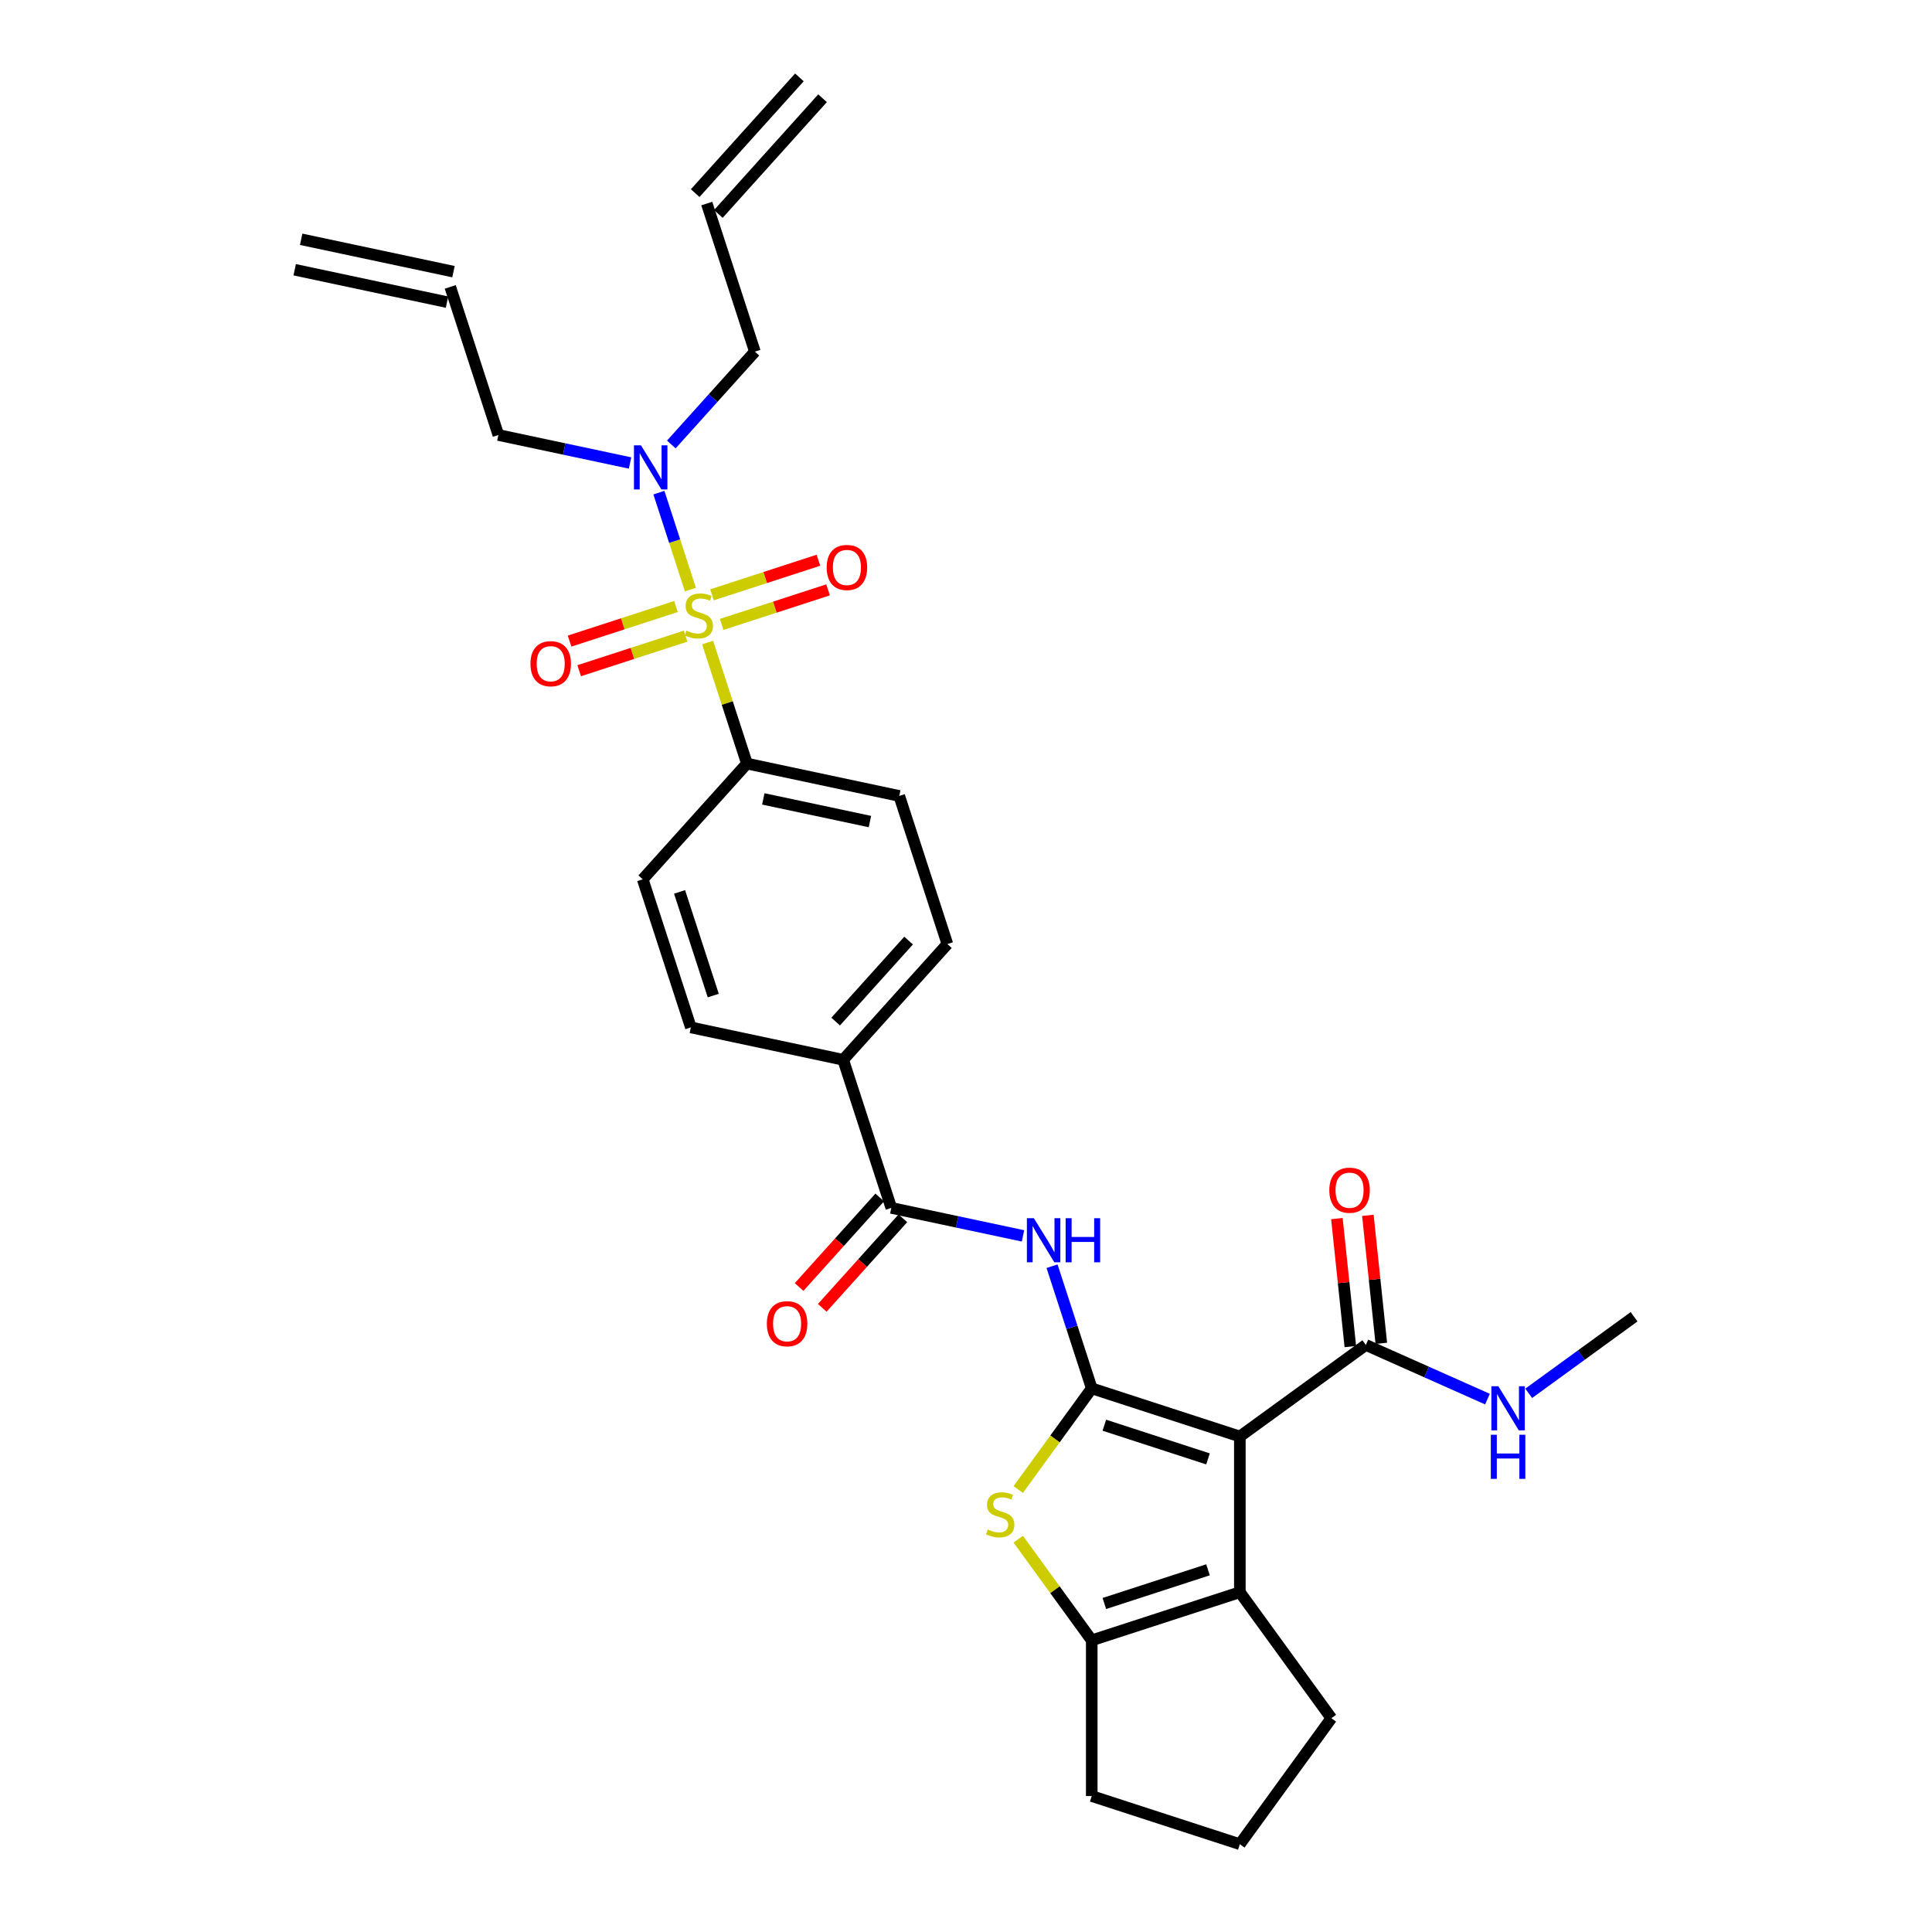 <?xml version='1.0' encoding='iso-8859-1'?>
<svg version='1.1' baseProfile='full'
              xmlns='http://www.w3.org/2000/svg'
                      xmlns:rdkit='http://www.rdkit.org/xml'
                      xmlns:xlink='http://www.w3.org/1999/xlink'
                  xml:space='preserve'
width='1000px' height='1000px' viewBox='0 0 1000 1000'>
<!-- END OF HEADER -->
<rect style='opacity:1.0;fill:#FFFFFF;stroke:none' width='1000' height='1000' x='0' y='0'> </rect>
<path class='bond-0' d='M 565.084,718.617 L 641.742,743.525' style='fill:none;fill-rule:evenodd;stroke:#000000;stroke-width:6px;stroke-linecap:butt;stroke-linejoin:miter;stroke-opacity:1' />
<path class='bond-0' d='M 571.601,737.685 L 625.261,755.12' style='fill:none;fill-rule:evenodd;stroke:#000000;stroke-width:6px;stroke-linecap:butt;stroke-linejoin:miter;stroke-opacity:1' />
<path class='bond-2' d='M 565.084,718.617 L 546.062,744.798' style='fill:none;fill-rule:evenodd;stroke:#000000;stroke-width:6px;stroke-linecap:butt;stroke-linejoin:miter;stroke-opacity:1' />
<path class='bond-2' d='M 546.062,744.798 L 527.04,770.979' style='fill:none;fill-rule:evenodd;stroke:#CCCC00;stroke-width:6px;stroke-linecap:butt;stroke-linejoin:miter;stroke-opacity:1' />
<path class='bond-4' d='M 565.084,718.617 L 554.812,687.002' style='fill:none;fill-rule:evenodd;stroke:#000000;stroke-width:6px;stroke-linecap:butt;stroke-linejoin:miter;stroke-opacity:1' />
<path class='bond-4' d='M 554.812,687.002 L 544.539,655.387' style='fill:none;fill-rule:evenodd;stroke:#0000FF;stroke-width:6px;stroke-linecap:butt;stroke-linejoin:miter;stroke-opacity:1' />
<path class='bond-3' d='M 641.742,743.525 L 641.742,824.127' style='fill:none;fill-rule:evenodd;stroke:#000000;stroke-width:6px;stroke-linecap:butt;stroke-linejoin:miter;stroke-opacity:1' />
<path class='bond-7' d='M 641.742,743.525 L 706.951,696.147' style='fill:none;fill-rule:evenodd;stroke:#000000;stroke-width:6px;stroke-linecap:butt;stroke-linejoin:miter;stroke-opacity:1' />
<path class='bond-1' d='M 366.256,332.578 L 376.434,363.903' style='fill:none;fill-rule:evenodd;stroke:#CCCC00;stroke-width:6px;stroke-linecap:butt;stroke-linejoin:miter;stroke-opacity:1' />
<path class='bond-1' d='M 376.434,363.903 L 386.612,395.227' style='fill:none;fill-rule:evenodd;stroke:#000000;stroke-width:6px;stroke-linecap:butt;stroke-linejoin:miter;stroke-opacity:1' />
<path class='bond-9' d='M 357.351,305.173 L 349.198,280.081' style='fill:none;fill-rule:evenodd;stroke:#CCCC00;stroke-width:6px;stroke-linecap:butt;stroke-linejoin:miter;stroke-opacity:1' />
<path class='bond-9' d='M 349.198,280.081 L 341.045,254.988' style='fill:none;fill-rule:evenodd;stroke:#0000FF;stroke-width:6px;stroke-linecap:butt;stroke-linejoin:miter;stroke-opacity:1' />
<path class='bond-10' d='M 373.529,323.202 L 401.067,314.255' style='fill:none;fill-rule:evenodd;stroke:#CCCC00;stroke-width:6px;stroke-linecap:butt;stroke-linejoin:miter;stroke-opacity:1' />
<path class='bond-10' d='M 401.067,314.255 L 428.605,305.307' style='fill:none;fill-rule:evenodd;stroke:#FF0000;stroke-width:6px;stroke-linecap:butt;stroke-linejoin:miter;stroke-opacity:1' />
<path class='bond-10' d='M 368.547,307.871 L 396.085,298.923' style='fill:none;fill-rule:evenodd;stroke:#CCCC00;stroke-width:6px;stroke-linecap:butt;stroke-linejoin:miter;stroke-opacity:1' />
<path class='bond-10' d='M 396.085,298.923 L 423.623,289.976' style='fill:none;fill-rule:evenodd;stroke:#FF0000;stroke-width:6px;stroke-linecap:butt;stroke-linejoin:miter;stroke-opacity:1' />
<path class='bond-11' d='M 349.88,313.936 L 322.342,322.884' style='fill:none;fill-rule:evenodd;stroke:#CCCC00;stroke-width:6px;stroke-linecap:butt;stroke-linejoin:miter;stroke-opacity:1' />
<path class='bond-11' d='M 322.342,322.884 L 294.804,331.832' style='fill:none;fill-rule:evenodd;stroke:#FF0000;stroke-width:6px;stroke-linecap:butt;stroke-linejoin:miter;stroke-opacity:1' />
<path class='bond-11' d='M 354.861,329.268 L 327.323,338.216' style='fill:none;fill-rule:evenodd;stroke:#CCCC00;stroke-width:6px;stroke-linecap:butt;stroke-linejoin:miter;stroke-opacity:1' />
<path class='bond-11' d='M 327.323,338.216 L 299.785,347.163' style='fill:none;fill-rule:evenodd;stroke:#FF0000;stroke-width:6px;stroke-linecap:butt;stroke-linejoin:miter;stroke-opacity:1' />
<path class='bond-5' d='M 527.04,796.673 L 546.062,822.854' style='fill:none;fill-rule:evenodd;stroke:#CCCC00;stroke-width:6px;stroke-linecap:butt;stroke-linejoin:miter;stroke-opacity:1' />
<path class='bond-5' d='M 546.062,822.854 L 565.084,849.035' style='fill:none;fill-rule:evenodd;stroke:#000000;stroke-width:6px;stroke-linecap:butt;stroke-linejoin:miter;stroke-opacity:1' />
<path class='bond-24' d='M 641.742,824.127 L 689.119,889.336' style='fill:none;fill-rule:evenodd;stroke:#000000;stroke-width:6px;stroke-linecap:butt;stroke-linejoin:miter;stroke-opacity:1' />
<path class='bond-30' d='M 641.742,824.127 L 565.084,849.035' style='fill:none;fill-rule:evenodd;stroke:#000000;stroke-width:6px;stroke-linecap:butt;stroke-linejoin:miter;stroke-opacity:1' />
<path class='bond-30' d='M 625.261,812.532 L 571.601,829.967' style='fill:none;fill-rule:evenodd;stroke:#000000;stroke-width:6px;stroke-linecap:butt;stroke-linejoin:miter;stroke-opacity:1' />
<path class='bond-6' d='M 529.504,639.691 L 495.42,632.446' style='fill:none;fill-rule:evenodd;stroke:#0000FF;stroke-width:6px;stroke-linecap:butt;stroke-linejoin:miter;stroke-opacity:1' />
<path class='bond-6' d='M 495.42,632.446 L 461.335,625.201' style='fill:none;fill-rule:evenodd;stroke:#000000;stroke-width:6px;stroke-linecap:butt;stroke-linejoin:miter;stroke-opacity:1' />
<path class='bond-25' d='M 565.084,849.035 L 565.084,929.638' style='fill:none;fill-rule:evenodd;stroke:#000000;stroke-width:6px;stroke-linecap:butt;stroke-linejoin:miter;stroke-opacity:1' />
<path class='bond-12' d='M 461.335,625.201 L 436.427,548.543' style='fill:none;fill-rule:evenodd;stroke:#000000;stroke-width:6px;stroke-linecap:butt;stroke-linejoin:miter;stroke-opacity:1' />
<path class='bond-13' d='M 455.345,619.807 L 434.481,642.978' style='fill:none;fill-rule:evenodd;stroke:#000000;stroke-width:6px;stroke-linecap:butt;stroke-linejoin:miter;stroke-opacity:1' />
<path class='bond-13' d='M 434.481,642.978 L 413.618,666.15' style='fill:none;fill-rule:evenodd;stroke:#FF0000;stroke-width:6px;stroke-linecap:butt;stroke-linejoin:miter;stroke-opacity:1' />
<path class='bond-13' d='M 467.325,630.594 L 446.461,653.765' style='fill:none;fill-rule:evenodd;stroke:#000000;stroke-width:6px;stroke-linecap:butt;stroke-linejoin:miter;stroke-opacity:1' />
<path class='bond-13' d='M 446.461,653.765 L 425.598,676.936' style='fill:none;fill-rule:evenodd;stroke:#FF0000;stroke-width:6px;stroke-linecap:butt;stroke-linejoin:miter;stroke-opacity:1' />
<path class='bond-14' d='M 714.967,695.305 L 711.485,662.18' style='fill:none;fill-rule:evenodd;stroke:#000000;stroke-width:6px;stroke-linecap:butt;stroke-linejoin:miter;stroke-opacity:1' />
<path class='bond-14' d='M 711.485,662.18 L 708.004,629.056' style='fill:none;fill-rule:evenodd;stroke:#FF0000;stroke-width:6px;stroke-linecap:butt;stroke-linejoin:miter;stroke-opacity:1' />
<path class='bond-14' d='M 698.935,696.99 L 695.453,663.865' style='fill:none;fill-rule:evenodd;stroke:#000000;stroke-width:6px;stroke-linecap:butt;stroke-linejoin:miter;stroke-opacity:1' />
<path class='bond-14' d='M 695.453,663.865 L 691.971,630.741' style='fill:none;fill-rule:evenodd;stroke:#FF0000;stroke-width:6px;stroke-linecap:butt;stroke-linejoin:miter;stroke-opacity:1' />
<path class='bond-19' d='M 706.951,696.147 L 738.432,710.164' style='fill:none;fill-rule:evenodd;stroke:#000000;stroke-width:6px;stroke-linecap:butt;stroke-linejoin:miter;stroke-opacity:1' />
<path class='bond-19' d='M 738.432,710.164 L 769.913,724.18' style='fill:none;fill-rule:evenodd;stroke:#0000FF;stroke-width:6px;stroke-linecap:butt;stroke-linejoin:miter;stroke-opacity:1' />
<path class='bond-8' d='M 386.612,395.227 L 465.453,411.985' style='fill:none;fill-rule:evenodd;stroke:#000000;stroke-width:6px;stroke-linecap:butt;stroke-linejoin:miter;stroke-opacity:1' />
<path class='bond-8' d='M 395.086,413.509 L 450.275,425.24' style='fill:none;fill-rule:evenodd;stroke:#000000;stroke-width:6px;stroke-linecap:butt;stroke-linejoin:miter;stroke-opacity:1' />
<path class='bond-32' d='M 386.612,395.227 L 332.678,455.127' style='fill:none;fill-rule:evenodd;stroke:#000000;stroke-width:6px;stroke-linecap:butt;stroke-linejoin:miter;stroke-opacity:1' />
<path class='bond-26' d='M 326.125,239.643 L 292.04,232.398' style='fill:none;fill-rule:evenodd;stroke:#0000FF;stroke-width:6px;stroke-linecap:butt;stroke-linejoin:miter;stroke-opacity:1' />
<path class='bond-26' d='M 292.04,232.398 L 257.955,225.153' style='fill:none;fill-rule:evenodd;stroke:#000000;stroke-width:6px;stroke-linecap:butt;stroke-linejoin:miter;stroke-opacity:1' />
<path class='bond-27' d='M 347.468,230.059 L 369.099,206.036' style='fill:none;fill-rule:evenodd;stroke:#0000FF;stroke-width:6px;stroke-linecap:butt;stroke-linejoin:miter;stroke-opacity:1' />
<path class='bond-27' d='M 369.099,206.036 L 390.73,182.012' style='fill:none;fill-rule:evenodd;stroke:#000000;stroke-width:6px;stroke-linecap:butt;stroke-linejoin:miter;stroke-opacity:1' />
<path class='bond-17' d='M 436.427,548.543 L 357.586,531.785' style='fill:none;fill-rule:evenodd;stroke:#000000;stroke-width:6px;stroke-linecap:butt;stroke-linejoin:miter;stroke-opacity:1' />
<path class='bond-18' d='M 436.427,548.543 L 490.361,488.643' style='fill:none;fill-rule:evenodd;stroke:#000000;stroke-width:6px;stroke-linecap:butt;stroke-linejoin:miter;stroke-opacity:1' />
<path class='bond-18' d='M 432.537,528.771 L 470.291,486.842' style='fill:none;fill-rule:evenodd;stroke:#000000;stroke-width:6px;stroke-linecap:butt;stroke-linejoin:miter;stroke-opacity:1' />
<path class='bond-15' d='M 332.678,455.127 L 357.586,531.785' style='fill:none;fill-rule:evenodd;stroke:#000000;stroke-width:6px;stroke-linecap:butt;stroke-linejoin:miter;stroke-opacity:1' />
<path class='bond-15' d='M 351.746,461.644 L 369.181,515.304' style='fill:none;fill-rule:evenodd;stroke:#000000;stroke-width:6px;stroke-linecap:butt;stroke-linejoin:miter;stroke-opacity:1' />
<path class='bond-16' d='M 465.453,411.985 L 490.361,488.643' style='fill:none;fill-rule:evenodd;stroke:#000000;stroke-width:6px;stroke-linecap:butt;stroke-linejoin:miter;stroke-opacity:1' />
<path class='bond-29' d='M 791.257,721.178 L 818.525,701.366' style='fill:none;fill-rule:evenodd;stroke:#0000FF;stroke-width:6px;stroke-linecap:butt;stroke-linejoin:miter;stroke-opacity:1' />
<path class='bond-29' d='M 818.525,701.366 L 845.794,681.554' style='fill:none;fill-rule:evenodd;stroke:#000000;stroke-width:6px;stroke-linecap:butt;stroke-linejoin:miter;stroke-opacity:1' />
<path class='bond-20' d='M 365.823,105.354 L 390.73,182.012' style='fill:none;fill-rule:evenodd;stroke:#000000;stroke-width:6px;stroke-linecap:butt;stroke-linejoin:miter;stroke-opacity:1' />
<path class='bond-22' d='M 371.813,110.748 L 425.746,50.848' style='fill:none;fill-rule:evenodd;stroke:#000000;stroke-width:6px;stroke-linecap:butt;stroke-linejoin:miter;stroke-opacity:1' />
<path class='bond-22' d='M 359.833,99.961 L 413.767,40.061' style='fill:none;fill-rule:evenodd;stroke:#000000;stroke-width:6px;stroke-linecap:butt;stroke-linejoin:miter;stroke-opacity:1' />
<path class='bond-21' d='M 233.047,148.495 L 257.955,225.153' style='fill:none;fill-rule:evenodd;stroke:#000000;stroke-width:6px;stroke-linecap:butt;stroke-linejoin:miter;stroke-opacity:1' />
<path class='bond-23' d='M 234.723,140.611 L 155.882,123.853' style='fill:none;fill-rule:evenodd;stroke:#000000;stroke-width:6px;stroke-linecap:butt;stroke-linejoin:miter;stroke-opacity:1' />
<path class='bond-23' d='M 231.372,156.38 L 152.53,139.621' style='fill:none;fill-rule:evenodd;stroke:#000000;stroke-width:6px;stroke-linecap:butt;stroke-linejoin:miter;stroke-opacity:1' />
<path class='bond-31' d='M 689.119,889.336 L 641.742,954.545' style='fill:none;fill-rule:evenodd;stroke:#000000;stroke-width:6px;stroke-linecap:butt;stroke-linejoin:miter;stroke-opacity:1' />
<path class='bond-28' d='M 565.084,929.638 L 641.742,954.545' style='fill:none;fill-rule:evenodd;stroke:#000000;stroke-width:6px;stroke-linecap:butt;stroke-linejoin:miter;stroke-opacity:1' />
<path  class='atom-2' d='M 355.256 326.404
Q 355.514 326.501, 356.578 326.952
Q 357.642 327.403, 358.802 327.694
Q 359.995 327.952, 361.156 327.952
Q 363.316 327.952, 364.574 326.92
Q 365.831 325.856, 365.831 324.018
Q 365.831 322.761, 365.186 321.987
Q 364.574 321.213, 363.606 320.794
Q 362.639 320.375, 361.027 319.891
Q 358.996 319.279, 357.771 318.698
Q 356.578 318.118, 355.707 316.893
Q 354.869 315.668, 354.869 313.604
Q 354.869 310.735, 356.803 308.962
Q 358.77 307.188, 362.639 307.188
Q 365.283 307.188, 368.281 308.446
L 367.54 310.928
Q 364.799 309.8, 362.736 309.8
Q 360.511 309.8, 359.286 310.735
Q 358.061 311.638, 358.093 313.217
Q 358.093 314.443, 358.706 315.184
Q 359.351 315.926, 360.253 316.345
Q 361.188 316.764, 362.736 317.247
Q 364.799 317.892, 366.024 318.537
Q 367.25 319.182, 368.12 320.504
Q 369.023 321.793, 369.023 324.018
Q 369.023 327.178, 366.895 328.887
Q 364.799 330.563, 361.285 330.563
Q 359.254 330.563, 357.706 330.112
Q 356.191 329.693, 354.385 328.951
L 355.256 326.404
' fill='#CCCC00'/>
<path  class='atom-3' d='M 511.258 791.661
Q 511.516 791.757, 512.58 792.209
Q 513.644 792.66, 514.805 792.95
Q 515.998 793.208, 517.159 793.208
Q 519.319 793.208, 520.576 792.176
Q 521.834 791.112, 521.834 789.275
Q 521.834 788.017, 521.189 787.243
Q 520.576 786.47, 519.609 786.051
Q 518.642 785.631, 517.03 785.148
Q 514.998 784.535, 513.773 783.955
Q 512.58 783.375, 511.71 782.149
Q 510.872 780.924, 510.872 778.861
Q 510.872 775.991, 512.806 774.218
Q 514.773 772.445, 518.642 772.445
Q 521.285 772.445, 524.284 773.702
L 523.542 776.185
Q 520.802 775.056, 518.738 775.056
Q 516.514 775.056, 515.289 775.991
Q 514.063 776.894, 514.096 778.474
Q 514.096 779.699, 514.708 780.441
Q 515.353 781.182, 516.256 781.601
Q 517.191 782.02, 518.738 782.504
Q 520.802 783.149, 522.027 783.794
Q 523.252 784.439, 524.123 785.76
Q 525.025 787.05, 525.025 789.275
Q 525.025 792.434, 522.897 794.143
Q 520.802 795.82, 517.288 795.82
Q 515.256 795.82, 513.709 795.368
Q 512.193 794.949, 510.388 794.208
L 511.258 791.661
' fill='#CCCC00'/>
<path  class='atom-5' d='M 535.13 630.546
L 542.61 642.636
Q 543.352 643.829, 544.545 645.989
Q 545.738 648.149, 545.802 648.278
L 545.802 630.546
L 548.833 630.546
L 548.833 653.372
L 545.706 653.372
L 537.677 640.154
Q 536.742 638.606, 535.743 636.833
Q 534.776 635.059, 534.486 634.511
L 534.486 653.372
L 531.519 653.372
L 531.519 630.546
L 535.13 630.546
' fill='#0000FF'/>
<path  class='atom-5' d='M 551.573 630.546
L 554.669 630.546
L 554.669 640.25
L 566.34 640.25
L 566.34 630.546
L 569.435 630.546
L 569.435 653.372
L 566.34 653.372
L 566.34 642.83
L 554.669 642.83
L 554.669 653.372
L 551.573 653.372
L 551.573 630.546
' fill='#0000FF'/>
<path  class='atom-10' d='M 331.751 230.498
L 339.231 242.589
Q 339.972 243.782, 341.165 245.942
Q 342.358 248.102, 342.423 248.231
L 342.423 230.498
L 345.453 230.498
L 345.453 253.325
L 342.326 253.325
L 334.298 240.106
Q 333.363 238.558, 332.363 236.785
Q 331.396 235.012, 331.106 234.464
L 331.106 253.325
L 328.14 253.325
L 328.14 230.498
L 331.751 230.498
' fill='#0000FF'/>
<path  class='atom-11' d='M 427.884 293.726
Q 427.884 288.245, 430.592 285.182
Q 433.3 282.119, 438.362 282.119
Q 443.424 282.119, 446.132 285.182
Q 448.84 288.245, 448.84 293.726
Q 448.84 299.272, 446.1 302.431
Q 443.359 305.559, 438.362 305.559
Q 433.332 305.559, 430.592 302.431
Q 427.884 299.304, 427.884 293.726
M 438.362 302.979
Q 441.844 302.979, 443.714 300.658
Q 445.616 298.304, 445.616 293.726
Q 445.616 289.245, 443.714 286.988
Q 441.844 284.699, 438.362 284.699
Q 434.88 284.699, 432.978 286.956
Q 431.108 289.212, 431.108 293.726
Q 431.108 298.337, 432.978 300.658
Q 434.88 302.979, 438.362 302.979
' fill='#FF0000'/>
<path  class='atom-12' d='M 274.568 343.542
Q 274.568 338.061, 277.276 334.998
Q 279.984 331.935, 285.046 331.935
Q 290.108 331.935, 292.816 334.998
Q 295.525 338.061, 295.525 343.542
Q 295.525 349.087, 292.784 352.247
Q 290.044 355.374, 285.046 355.374
Q 280.017 355.374, 277.276 352.247
Q 274.568 349.119, 274.568 343.542
M 285.046 352.795
Q 288.528 352.795, 290.398 350.473
Q 292.301 348.12, 292.301 343.542
Q 292.301 339.06, 290.398 336.803
Q 288.528 334.514, 285.046 334.514
Q 281.564 334.514, 279.662 336.771
Q 277.792 339.028, 277.792 343.542
Q 277.792 348.152, 279.662 350.473
Q 281.564 352.795, 285.046 352.795
' fill='#FF0000'/>
<path  class='atom-14' d='M 396.923 685.165
Q 396.923 679.684, 399.631 676.621
Q 402.339 673.558, 407.401 673.558
Q 412.463 673.558, 415.171 676.621
Q 417.879 679.684, 417.879 685.165
Q 417.879 690.71, 415.139 693.87
Q 412.398 696.997, 407.401 696.997
Q 402.371 696.997, 399.631 693.87
Q 396.923 690.743, 396.923 685.165
M 407.401 694.418
Q 410.883 694.418, 412.753 692.097
Q 414.655 689.743, 414.655 685.165
Q 414.655 680.683, 412.753 678.426
Q 410.883 676.137, 407.401 676.137
Q 403.919 676.137, 402.017 678.394
Q 400.147 680.651, 400.147 685.165
Q 400.147 689.775, 402.017 692.097
Q 403.919 694.418, 407.401 694.418
' fill='#FF0000'/>
<path  class='atom-15' d='M 688.047 616.051
Q 688.047 610.57, 690.755 607.507
Q 693.464 604.444, 698.525 604.444
Q 703.587 604.444, 706.296 607.507
Q 709.004 610.57, 709.004 616.051
Q 709.004 621.596, 706.263 624.756
Q 703.523 627.883, 698.525 627.883
Q 693.496 627.883, 690.755 624.756
Q 688.047 621.628, 688.047 616.051
M 698.525 625.304
Q 702.007 625.304, 703.877 622.982
Q 705.78 620.629, 705.78 616.051
Q 705.78 611.569, 703.877 609.312
Q 702.007 607.023, 698.525 607.023
Q 695.043 607.023, 693.141 609.28
Q 691.271 611.537, 691.271 616.051
Q 691.271 620.661, 693.141 622.982
Q 695.043 625.304, 698.525 625.304
' fill='#FF0000'/>
<path  class='atom-20' d='M 775.539 717.518
L 783.019 729.609
Q 783.761 730.801, 784.954 732.962
Q 786.147 735.122, 786.211 735.251
L 786.211 717.518
L 789.242 717.518
L 789.242 740.345
L 786.114 740.345
L 778.086 727.126
Q 777.151 725.578, 776.152 723.805
Q 775.185 722.032, 774.894 721.484
L 774.894 740.345
L 771.928 740.345
L 771.928 717.518
L 775.539 717.518
' fill='#0000FF'/>
<path  class='atom-20' d='M 771.654 742.628
L 774.749 742.628
L 774.749 752.332
L 786.421 752.332
L 786.421 742.628
L 789.516 742.628
L 789.516 765.454
L 786.421 765.454
L 786.421 754.911
L 774.749 754.911
L 774.749 765.454
L 771.654 765.454
L 771.654 742.628
' fill='#0000FF'/>
</svg>
